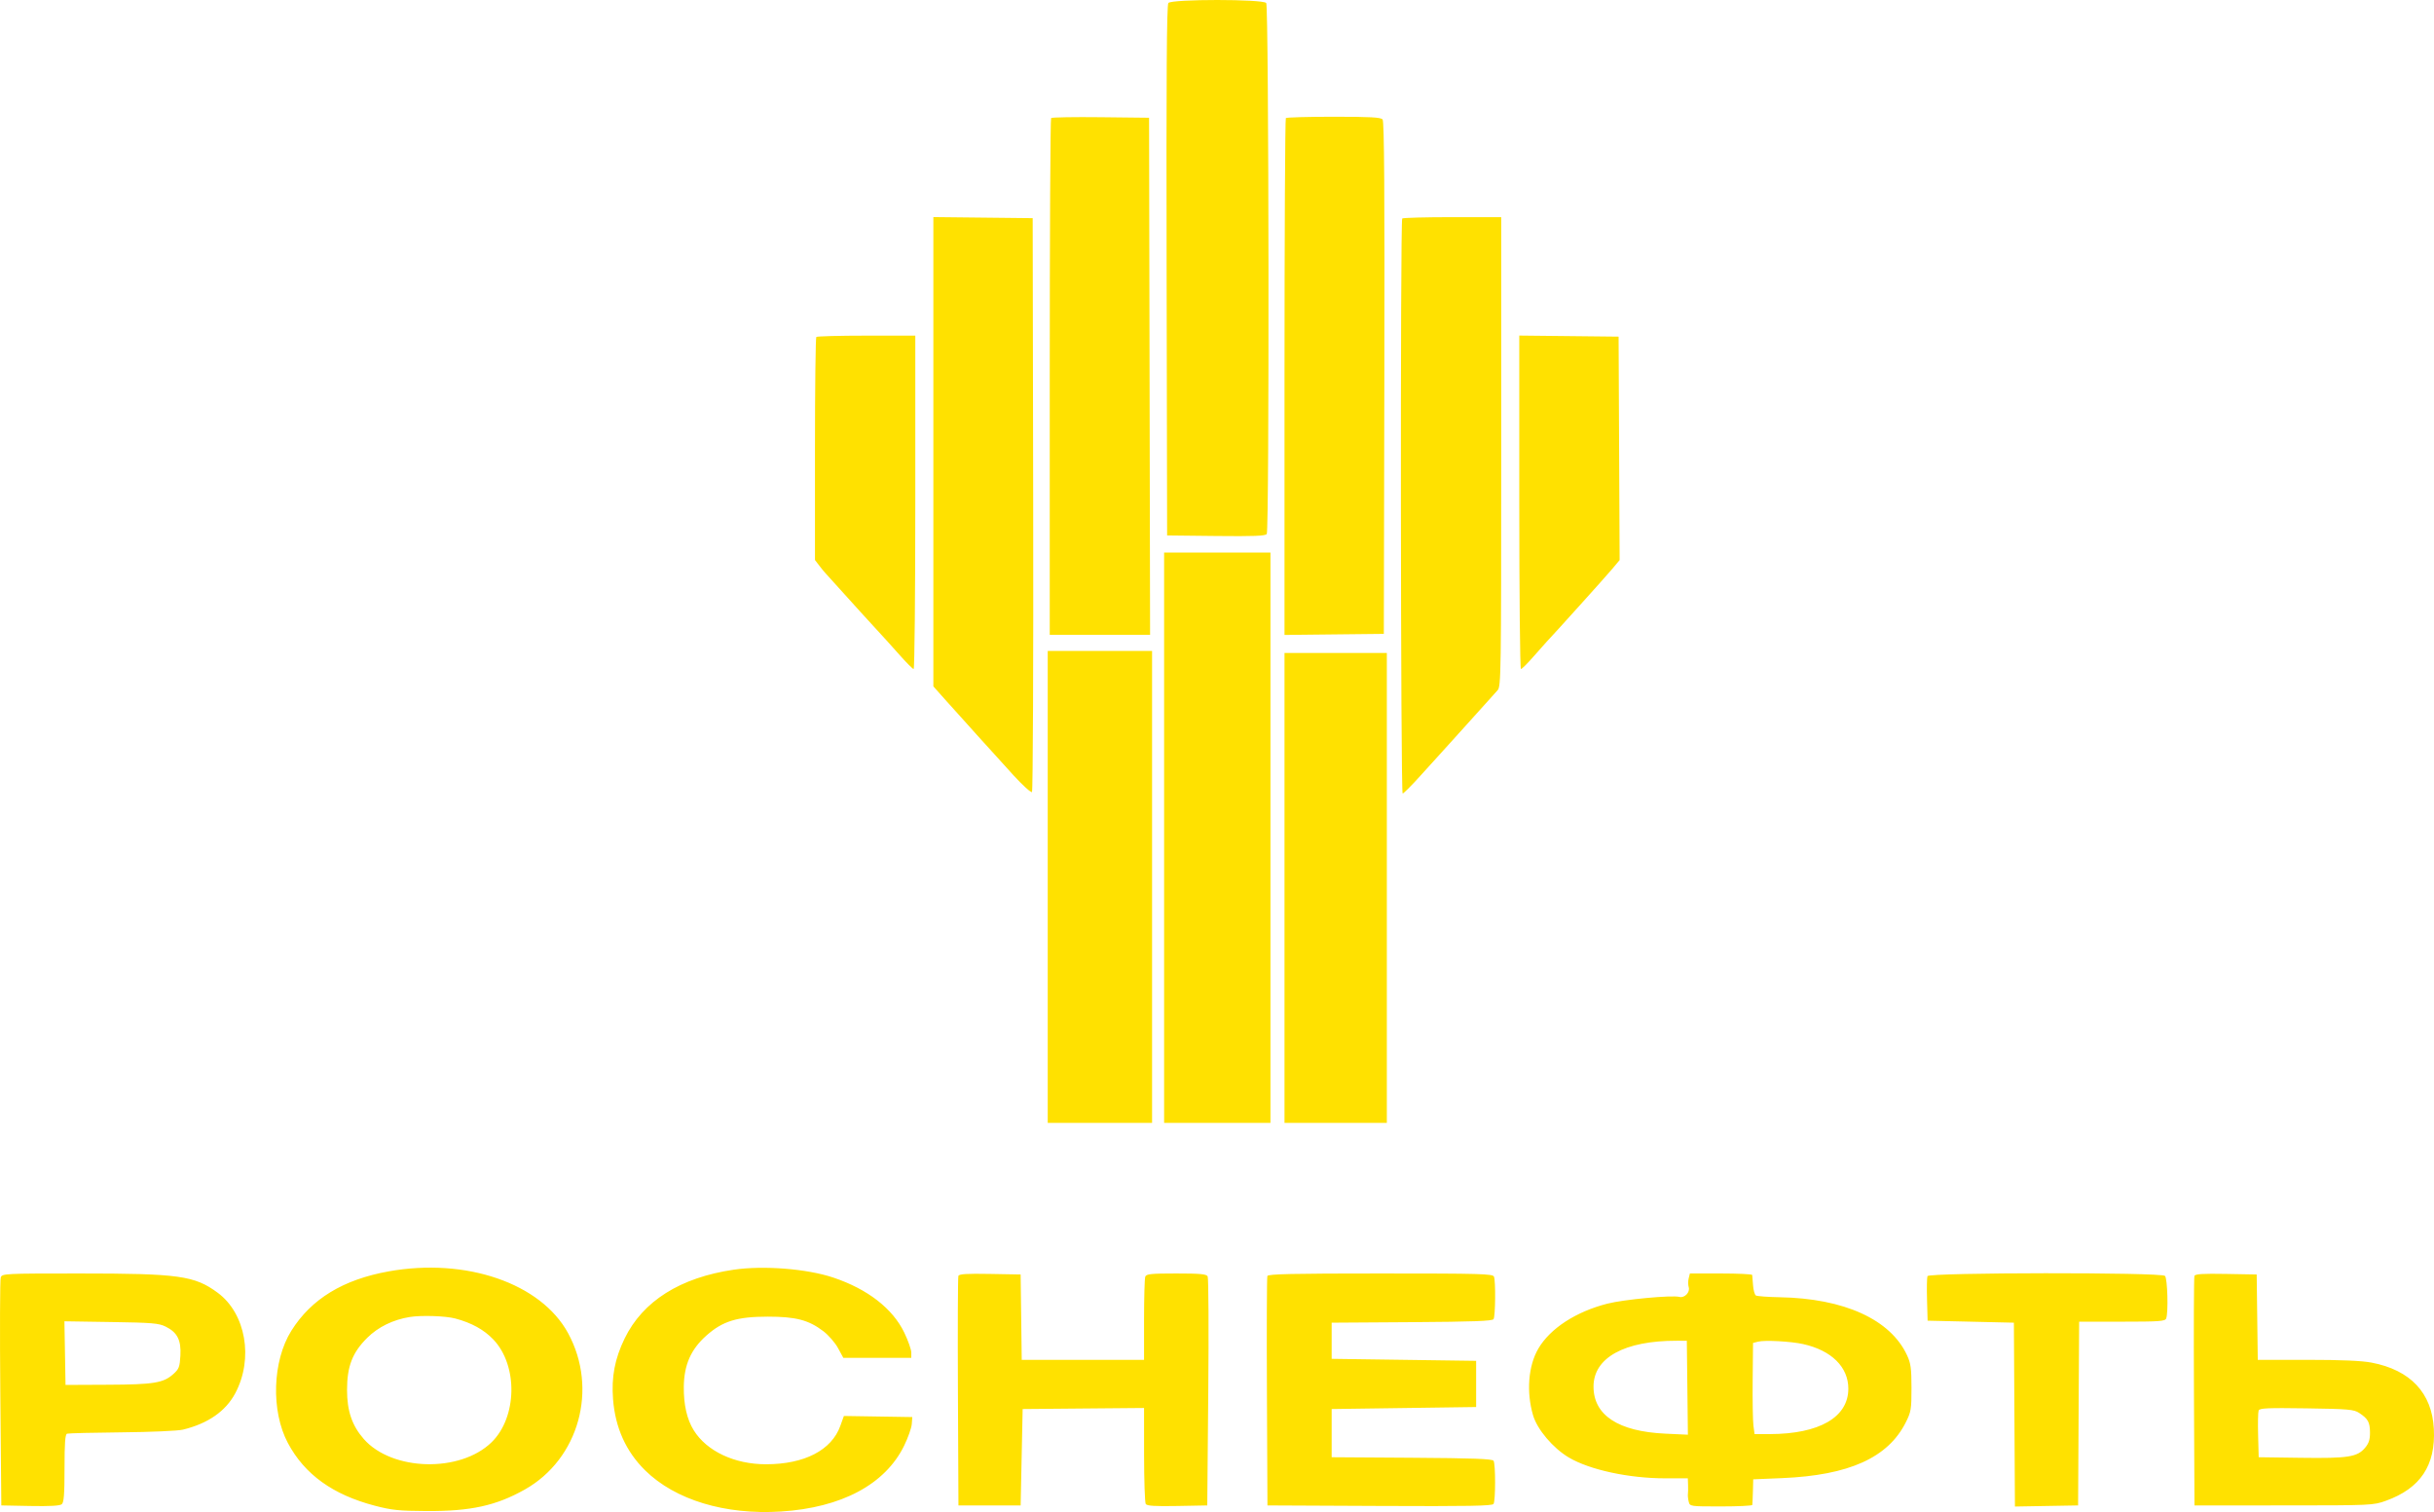 <?xml version="1.0" encoding="UTF-8"?> <svg xmlns="http://www.w3.org/2000/svg" width="528" height="328" viewBox="0 0 528 328" fill="none"> <path fill-rule="evenodd" clip-rule="evenodd" d="M253.45 0.649C253.091 1.082 252.989 16.597 253.07 58.698L253.18 116.155L263.814 116.272C272.033 116.362 274.526 116.263 274.793 115.836C275.37 114.911 275.257 1.351 274.678 0.653C273.958 -0.215 254.169 -0.219 253.45 0.649ZM228.015 25.608C227.851 25.772 227.717 51.064 227.717 81.813V137.719H238.6H249.484L249.373 81.631L249.263 25.543L238.788 25.426C233.026 25.362 228.178 25.444 228.015 25.608ZM278.934 25.616C278.775 25.775 278.644 51.067 278.644 81.82V137.735L289.417 137.618L300.19 137.502L300.301 82.004C300.382 41.353 300.28 26.349 299.921 25.916C299.534 25.45 297.304 25.325 289.327 25.325C283.771 25.325 279.094 25.456 278.934 25.616ZM202.471 97.993V148.895L204.756 151.458C208.087 155.194 215.55 163.462 219.802 168.126C221.839 170.36 223.662 172.011 223.866 171.806C224.07 171.602 224.188 143.51 224.127 109.38L224.017 47.325L213.244 47.208L202.471 47.092V97.993ZM304.18 47.397C303.738 47.839 303.83 172.135 304.272 172.135C304.482 172.135 306.195 170.42 308.078 168.323C309.962 166.227 311.609 164.413 311.739 164.293C311.869 164.173 314.703 161.037 318.038 157.323C321.373 153.609 324.45 150.191 324.877 149.726C325.613 148.926 325.654 146.219 325.654 97.994V47.107H315.062C309.236 47.107 304.34 47.237 304.18 47.397ZM177.08 73.1C176.92 73.259 176.79 84.211 176.79 97.437V121.483L177.754 122.74C178.284 123.431 178.823 124.095 178.952 124.215C179.08 124.334 180.941 126.393 183.088 128.789C185.234 131.185 188.174 134.419 189.62 135.977C191.066 137.534 193.506 140.23 195.042 141.967C196.579 143.704 197.997 145.125 198.195 145.125C198.392 145.125 198.553 128.854 198.553 108.967V72.809H187.962C182.136 72.809 177.239 72.94 177.08 73.1ZM329.571 108.96C329.571 128.851 329.733 145.125 329.932 145.125C330.13 145.125 331.348 143.921 332.638 142.448C333.927 140.976 335.19 139.555 335.443 139.29C337.182 137.469 348.38 125.035 349.706 123.451L351.342 121.497L351.23 97.262L351.117 73.027L340.344 72.911L329.571 72.794V108.96ZM252.527 181.719V243.579H264.062H275.597V181.719V119.858H264.062H252.527V181.719ZM227.282 192.392V243.579H238.599H249.916V192.392V141.204H238.599H227.282V192.392ZM278.644 192.61V243.579H289.743H300.843V192.61V141.64H289.743H278.644V192.61ZM84.294 275.799C74.425 277.572 67.519 281.786 63.206 288.668C59.083 295.245 58.751 306.108 62.461 313.051C66.091 319.845 72.197 324.244 81.303 326.627C85.011 327.597 86.554 327.756 92.564 327.788C102.079 327.839 107.611 326.626 113.836 323.123C125.588 316.51 129.808 301.29 123.239 289.209C117.35 278.376 101.096 272.78 84.294 275.799ZM159.197 275.427C147.565 277.125 139.434 282.249 135.495 290.363C133.368 294.747 132.615 298.692 132.986 303.52C133.46 309.696 135.797 314.879 139.948 318.963C146.461 325.371 157.282 328.653 169.39 327.892C182.549 327.065 192.028 322.005 196.128 313.618C196.979 311.875 197.726 309.764 197.788 308.925L197.9 307.4L190.482 307.281L183.062 307.163L182.292 309.306C180.394 314.591 174.493 317.638 166.156 317.638C159.336 317.638 153.317 314.808 150.498 310.277C149.019 307.901 148.293 304.733 148.335 300.84C148.387 296.081 149.86 292.73 153.215 289.737C156.748 286.586 159.883 285.618 166.561 285.618C172.646 285.618 175.412 286.342 178.604 288.771C179.722 289.622 181.155 291.27 181.787 292.433L182.938 294.549H190.31H197.683V293.397C197.683 292.763 197.002 290.828 196.171 289.097C193.656 283.864 188.221 279.644 180.784 277.146C175.085 275.232 165.671 274.483 159.197 275.427ZM0.163 277.096C-0.009 277.561 -0.052 288.882 0.068 302.254L0.286 326.568L6.538 326.689C10.777 326.772 12.984 326.649 13.393 326.31C13.864 325.919 13.997 324.199 13.997 318.502C13.997 313.048 14.135 311.148 14.541 311.008C14.84 310.904 20.178 310.772 26.402 310.713C32.701 310.654 38.588 310.395 39.678 310.13C45.118 308.808 48.967 306.129 51.043 302.224C55.04 294.704 53.319 284.917 47.209 280.418C42.195 276.725 38.787 276.252 17.216 276.252C1.051 276.252 0.464 276.281 0.163 277.096ZM207.898 276.785C207.781 277.091 207.737 288.417 207.799 301.955L207.912 326.568H214.659H221.405L221.623 316.113L221.841 305.658L235.008 305.542L248.175 305.427L248.181 315.562C248.185 321.136 248.347 325.947 248.541 326.254C248.808 326.674 250.485 326.78 255.39 326.689L261.886 326.568L262.104 302.032C262.223 288.538 262.164 277.216 261.973 276.874C261.696 276.379 260.309 276.252 255.164 276.252C249.674 276.252 248.664 276.356 248.439 276.941C248.294 277.32 248.175 281.535 248.175 286.307V294.985H234.908H221.64L221.523 285.727L221.405 276.47L214.758 276.35C209.68 276.258 208.061 276.361 207.898 276.785ZM274.926 276.797C274.812 277.096 274.769 288.417 274.831 301.955L274.944 326.568L299.292 326.681C318.481 326.77 323.713 326.677 323.987 326.245C324.436 325.536 324.441 317.588 323.992 316.881C323.731 316.469 319.508 316.314 306.261 316.227L288.873 316.113V310.885V305.658L304.543 305.44L320.213 305.222V300.212V295.202L304.543 294.985L288.873 294.767V290.846V286.925L306.261 286.811C319.508 286.724 323.731 286.569 323.992 286.158C324.394 285.524 324.469 277.947 324.084 276.941C323.847 276.324 321.273 276.252 299.477 276.252C280.404 276.252 275.089 276.37 274.926 276.797ZM366.321 277.31C366.175 277.891 366.178 278.753 366.327 279.224C366.672 280.312 365.425 281.624 364.32 281.334C362.696 280.909 352.251 281.885 348.691 282.795C341.842 284.545 336.268 288.175 333.703 292.555C331.527 296.271 331.077 301.946 332.558 307.001C333.461 310.085 336.882 314.13 340.308 316.165C344.811 318.84 353.348 320.687 361.202 320.687H366.134L366.186 322.103C366.214 322.882 366.199 323.79 366.153 324.122C366.107 324.454 366.186 325.189 366.327 325.755C366.586 326.783 366.602 326.786 373.325 326.786C377.031 326.786 380.09 326.639 380.124 326.459C380.157 326.279 380.215 324.956 380.253 323.519L380.322 320.905L386.613 320.641C401.102 320.033 409.554 316.22 413.416 308.551C414.562 306.275 414.654 305.723 414.653 301.083C414.651 296.854 414.503 295.753 413.701 294.017C410.104 286.234 400.079 281.661 386.054 281.406C383.484 281.359 381.166 281.187 380.902 281.025C380.638 280.861 380.359 279.867 380.283 278.817C380.207 277.766 380.126 276.759 380.104 276.579C380.081 276.399 377.031 276.252 373.325 276.252H366.586L366.321 277.31ZM418.12 276.826C417.999 277.142 417.956 279.445 418.025 281.945L418.15 286.49L427.508 286.707L436.866 286.925L436.98 306.867L437.093 326.808L443.944 326.688L450.795 326.568L450.908 306.638L451.022 286.707H460.329C468.415 286.707 469.671 286.617 469.901 286.018C470.396 284.726 470.189 277.322 469.643 276.775C468.842 275.973 418.427 276.024 418.12 276.826ZM476.028 276.785C475.911 277.091 475.866 288.417 475.928 301.955L476.041 326.568L495.411 326.564C514.539 326.56 514.815 326.548 517.574 325.555C525.05 322.864 528.376 317.876 527.966 309.967C527.563 302.17 522.892 297.198 514.456 295.588C512.3 295.177 507.885 294.985 500.534 294.985L489.77 294.985L489.652 285.727L489.535 276.47L482.888 276.35C477.809 276.258 476.19 276.361 476.028 276.785ZM98.764 286.019C102.304 286.962 104.963 288.428 107.008 290.564C112.406 296.203 112.209 307.455 106.616 312.887C99.794 319.513 85.046 319.13 78.922 312.168C76.371 309.267 75.283 306.083 75.283 301.519C75.283 296.388 76.447 293.392 79.685 290.189C82.045 287.856 85.253 286.285 88.864 285.697C91.396 285.284 96.646 285.455 98.764 286.019ZM35.921 287.768C38.466 289.023 39.323 290.701 39.133 294.062C38.994 296.536 38.825 296.977 37.603 298.07C35.436 300.008 33.385 300.342 23.355 300.388L14.214 300.43L14.094 293.528L13.974 286.626L24.106 286.782C32.99 286.919 34.444 287.04 35.921 287.768ZM366.034 301.036L366.151 311.226L361.246 310.999C351.053 310.528 345.676 307.001 345.676 300.786C345.676 294.518 352.392 290.82 363.74 290.842L365.917 290.846L366.034 301.036ZM391.163 291.57C397.301 292.936 400.958 296.548 400.954 301.242C400.95 307.437 394.679 311.066 383.929 311.094L380.613 311.103L380.368 309.277C380.234 308.272 380.159 303.821 380.202 299.386L380.281 291.321L381.369 291.042C382.832 290.667 388.47 290.971 391.163 291.57ZM511.754 306.496C513.68 307.753 514.099 308.505 514.114 310.743C514.124 312.286 513.867 313.089 513.051 314.059C511.361 316.07 509.371 316.381 499.111 316.239L489.97 316.113L489.845 311.349C489.777 308.729 489.827 306.309 489.956 305.972C490.151 305.462 491.915 305.384 500.33 305.508C509.449 305.642 510.597 305.742 511.754 306.496Z" fill="#FFE100"></path> </svg> 